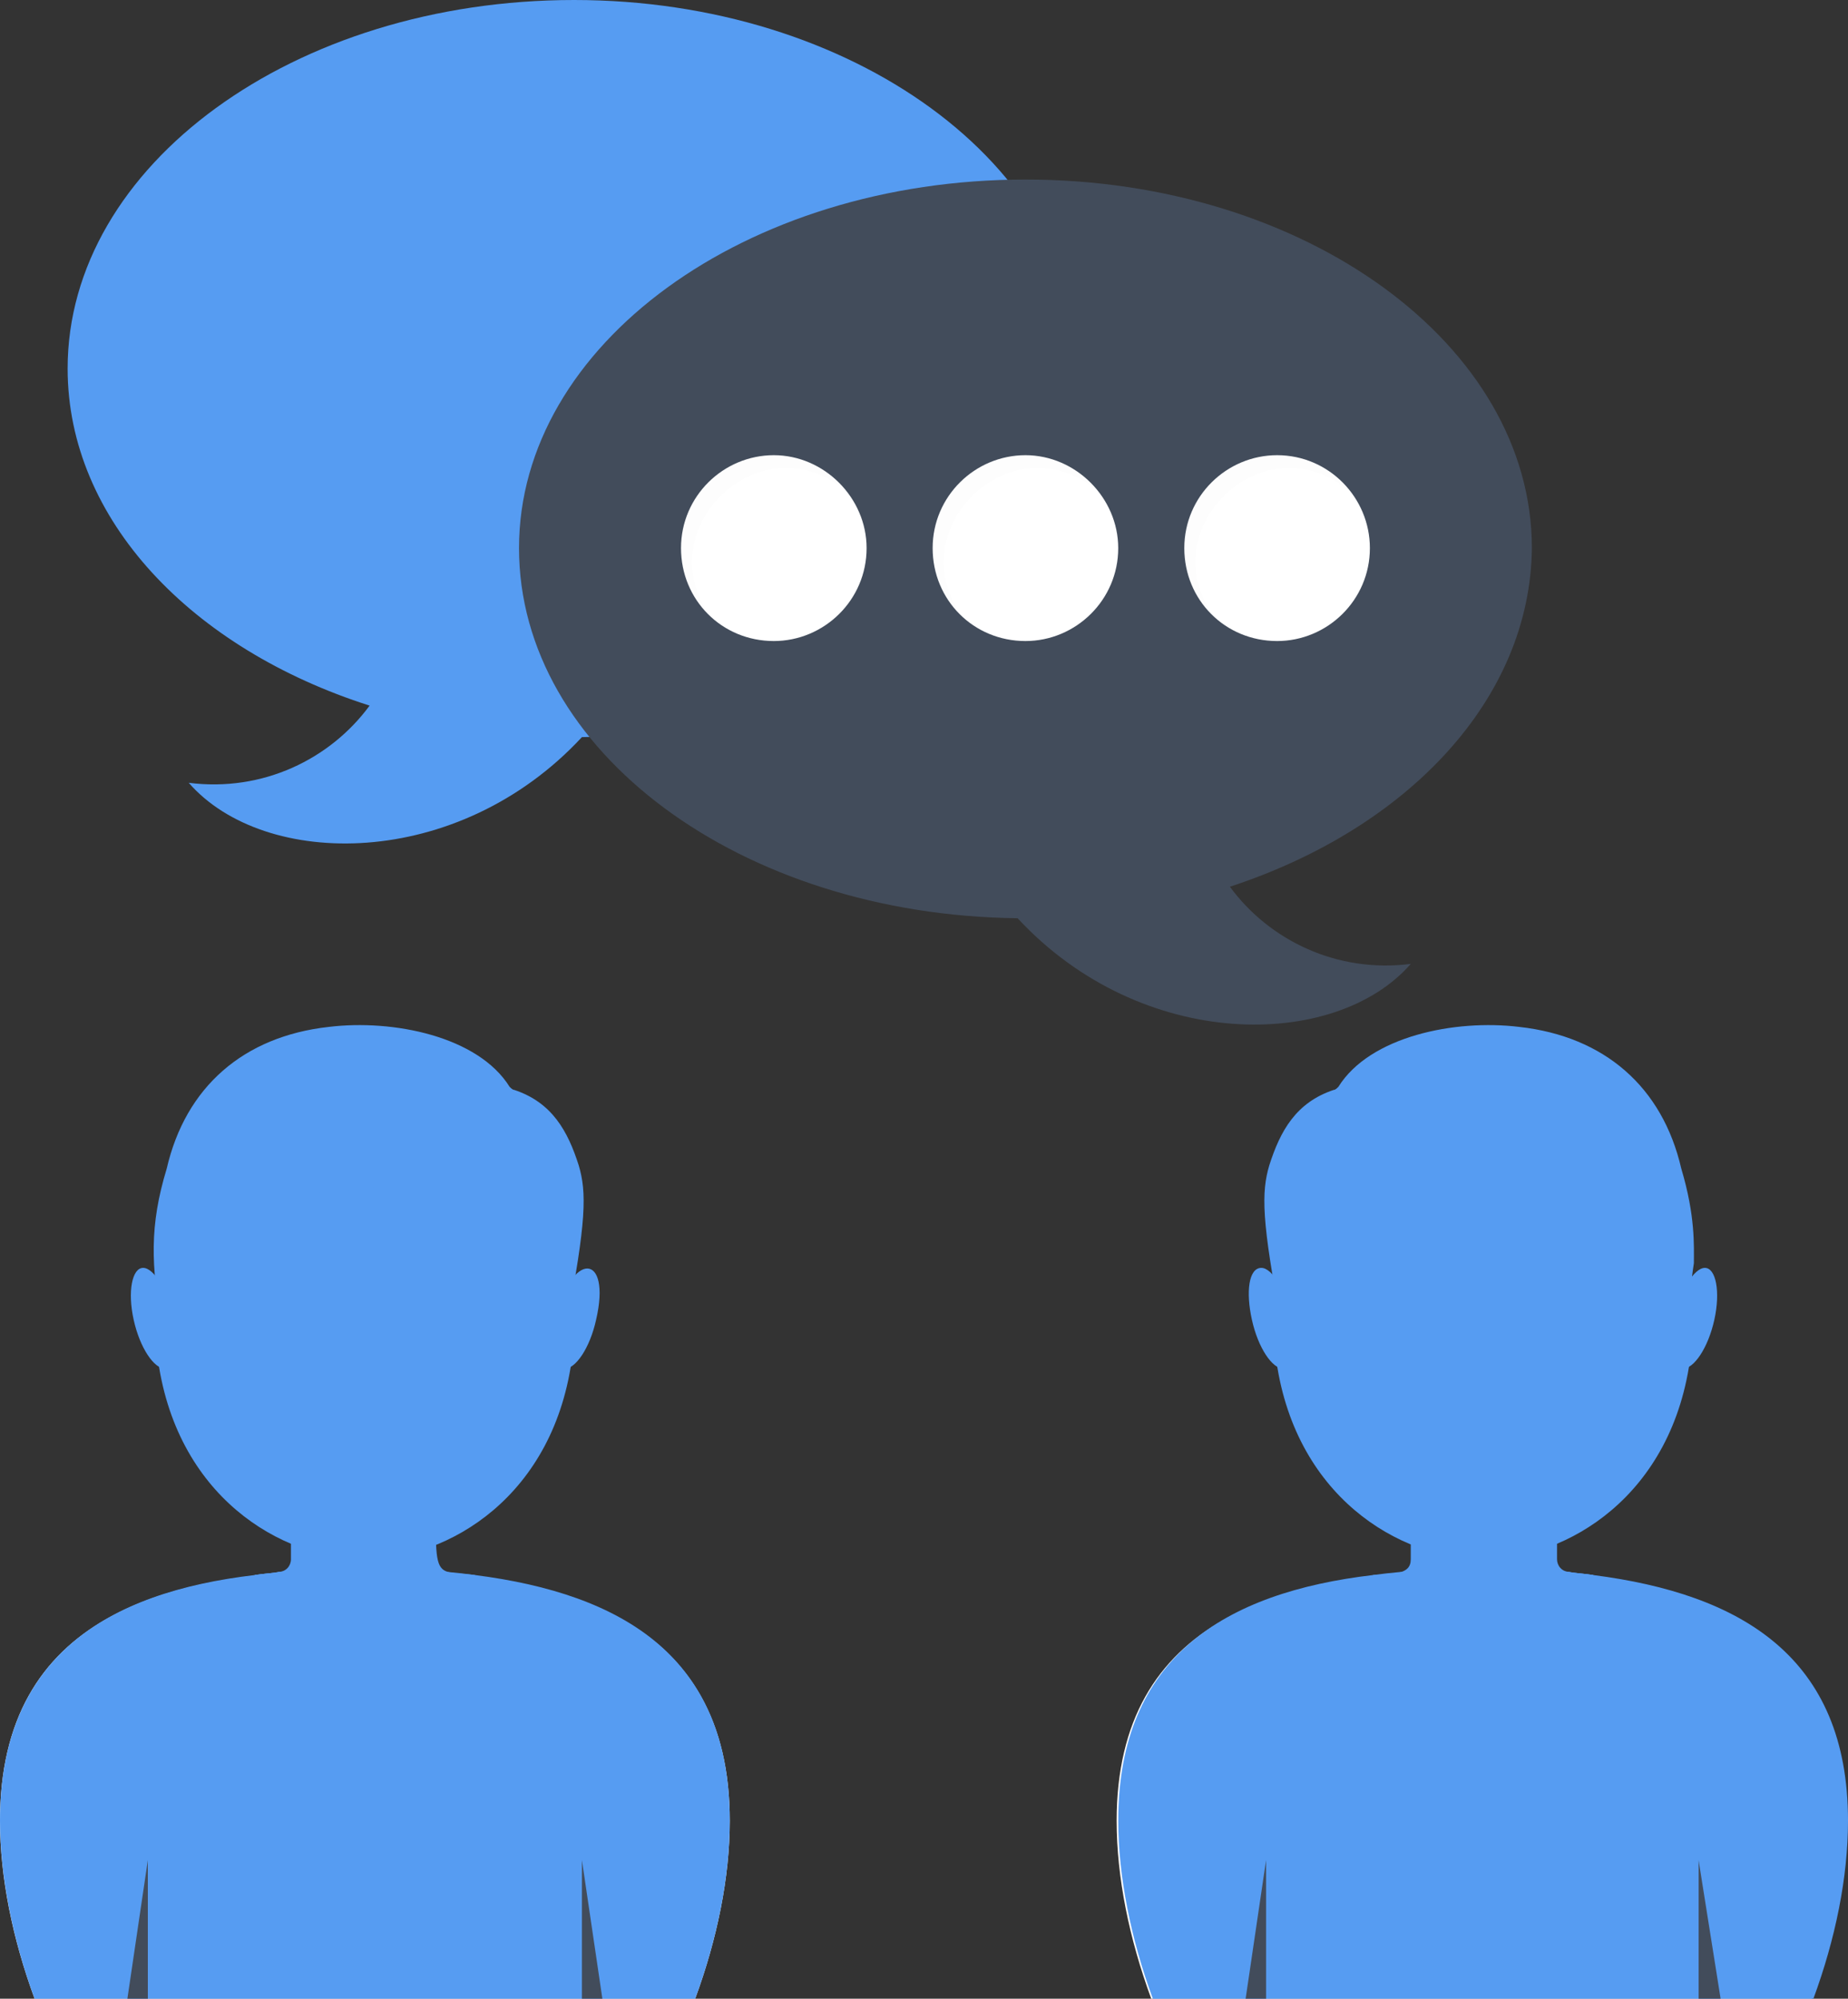 <svg width="221" height="239" viewBox="0 0 221 239" fill="none" xmlns="http://www.w3.org/2000/svg">
<rect x="0" y="0" width="221" height="239" fill="#333333" stroke="none"/>
<g clip-path="url(#clip0_73_35797)">
<path d="M68.651 0C35.172 0 8.088 19.775 8.088 44.071C8.088 62.151 22.947 77.595 44.2 84.375C39.498 90.779 31.41 94.734 22.57 93.604C31.599 103.962 54.733 104.151 69.592 88.142C102.506 87.765 129.026 68.178 129.026 44.071C129.026 19.775 101.942 0 68.651 0Z" fill="#569CF2"/>
<path d="M147.082 106.032C151.785 112.435 159.872 116.39 168.712 115.26C159.684 125.619 136.55 125.807 121.691 109.799C88.588 109.422 62.068 89.835 62.068 65.54C62.068 41.244 89.153 21.469 122.631 21.469C156.111 21.469 183.195 41.244 183.195 65.54C183.007 83.62 168.336 99.064 147.082 106.032Z" fill="#424C5B"/>
<path d="M103.636 65.542C103.636 71.757 98.557 76.653 92.538 76.653C86.332 76.653 81.441 71.757 81.441 65.542C81.441 59.326 86.52 54.43 92.538 54.43C98.557 54.43 103.636 59.515 103.636 65.542Z" fill="white"/>
<g opacity="0.1">
<path opacity="0.1" d="M101.003 58.573C90.658 50.098 76.927 63.846 85.391 74.205C82.946 72.133 81.441 69.12 81.441 65.542C81.441 59.326 86.52 54.43 92.538 54.43C95.924 54.43 98.933 56.125 101.003 58.573Z" fill="#000806"/>
</g>
<path d="M133.727 65.542C133.727 71.757 128.649 76.653 122.63 76.653C116.424 76.653 111.533 71.757 111.533 65.542C111.533 59.326 116.612 54.43 122.63 54.43C128.649 54.43 133.727 59.515 133.727 65.542Z" fill="white"/>
<g opacity="0.1">
<path opacity="0.1" d="M131.094 58.573C120.75 50.098 107.019 63.846 115.483 74.205C113.038 72.133 111.533 69.12 111.533 65.542C111.533 59.326 116.612 54.43 122.63 54.43C126.016 54.43 129.025 56.125 131.094 58.573Z" fill="#000806"/>
</g>
<path d="M163.823 65.542C163.823 71.757 158.745 76.653 152.726 76.653C146.519 76.653 141.629 71.757 141.629 65.542C141.629 59.326 146.707 54.43 152.726 54.43C158.933 54.43 163.823 59.515 163.823 65.542Z" fill="white"/>
<g opacity="0.1">
<path opacity="0.1" d="M161.19 58.573C150.845 50.098 137.115 63.846 145.579 74.205C143.134 72.133 141.629 69.12 141.629 65.542C141.629 59.326 146.707 54.43 152.726 54.43C156.112 54.43 159.309 56.125 161.19 58.573Z" fill="#000806"/>
</g>
<path d="M216.673 239.001C219.306 231.844 220.811 224.499 220.811 217.719C220.811 193.612 201.25 187.773 177.175 187.773C153.1 187.773 133.539 193.612 133.539 217.719C133.539 224.499 135.044 231.844 137.677 239.001H216.673Z" fill="white"/>
<path d="M216.862 239.002C219.495 231.845 221 224.5 221 217.72C221 198.133 208.21 190.599 190.53 188.339C186.392 187.774 181.878 187.586 177.364 187.586C172.85 187.586 168.336 187.774 164.198 188.339C146.518 190.411 133.729 198.133 133.729 217.72C133.729 224.312 135.233 231.845 137.866 239.002H216.862Z" fill="#569CF2"/>
<path d="M190.529 188.338C190.341 195.495 184.511 201.334 177.363 201.334C170.216 201.334 164.385 195.495 164.197 188.338C166.642 188.15 168.711 188.338 168.711 186.455V167.809H186.015V186.455C186.015 187.208 186.579 187.962 187.52 187.962C188.46 188.15 189.401 188.15 190.529 188.338Z" fill="#569CF2"/>
<path d="M190.529 188.336C190.529 192.668 188.272 196.435 185.075 198.883L168.9 182.686V167.996H186.203V186.453C186.203 187.206 186.768 187.96 187.708 187.96C188.46 188.148 189.401 188.148 190.529 188.336Z" fill="#569CF2"/>
<path d="M202.191 161.97C200.123 178.92 187.333 186.454 177.364 186.454C167.396 186.454 154.606 178.92 152.537 161.97C149.904 141.441 161.377 129.199 177.364 129.199C193.351 129.388 204.637 141.441 202.191 161.97Z" fill="#569CF2"/>
<path d="M205.013 157.825C204.26 161.215 202.568 163.663 201.251 163.663C199.934 163.663 199.37 161.026 200.122 157.825C200.875 154.435 202.568 151.609 203.884 151.609C205.201 151.609 205.765 154.435 205.013 157.825Z" fill="#569CF2"/>
<path d="M149.716 157.825C150.468 161.215 152.161 163.663 153.477 163.663C154.794 163.663 155.358 161.026 154.606 157.825C153.854 154.435 152.161 151.609 150.844 151.609C149.34 151.609 148.963 154.435 149.716 157.825Z" fill="#569CF2"/>
<path d="M202.569 151.045C202.192 153.494 202.004 155.942 201.628 158.391C201.252 160.462 200.688 162.534 199.935 164.606C199.747 163.099 199.559 161.781 199.183 160.274C198.431 156.131 197.302 152.176 195.045 148.409C192.224 143.7 189.779 142.947 184.889 142.759C176.425 142.194 168.525 141.252 160.814 138.615C156.864 147.279 155.359 166.301 155.171 166.301C154.607 163.664 153.855 161.216 153.29 158.579C150.845 145.96 150.845 142.57 151.786 139.369C153.102 135.225 154.983 131.835 159.497 130.328C159.685 130.328 159.873 130.14 160.061 129.952C163.823 123.925 173.98 121.853 181.691 122.795C191.848 123.925 198.807 129.952 201.064 139.745C202.757 145.395 202.569 148.974 202.569 151.045Z" fill="#569CF2"/>
<path d="M151.408 239V222.426L148.963 239H151.408Z" fill="#424C5B"/>
<path d="M205.766 239L203.133 222.426V239H205.766Z" fill="#424C5B"/>
<path d="M83.134 239.002C85.767 231.845 87.272 224.5 87.272 217.72C87.272 193.613 67.711 187.774 43.636 187.774C19.561 187.586 0 193.424 0 217.72C0 224.5 1.505 231.845 4.138 239.002H83.134Z" fill="white"/>
<path d="M83.134 239.002C85.767 231.845 87.272 224.5 87.272 217.72C87.272 198.133 74.482 190.599 56.802 188.339C52.664 187.774 48.338 187.586 43.636 187.586C39.122 187.586 34.608 187.774 30.47 188.339C12.79 190.411 0 198.133 0 217.72C0 224.312 1.505 231.845 4.138 239.002H83.134Z" fill="#569CF2"/>
<path d="M30.469 188.338C30.657 195.495 36.488 201.334 43.635 201.334C50.782 201.334 56.613 195.495 56.801 188.338C50.782 187.585 52.287 190.222 52.287 167.809H34.983V186.455C34.983 187.208 34.419 187.962 33.478 187.962C32.538 188.15 31.597 188.15 30.469 188.338Z" fill="#569CF2"/>
<path d="M30.469 188.336C30.469 192.668 32.726 196.435 35.923 198.883L52.099 182.686V167.996H34.795V186.453C34.795 187.206 34.23 187.96 33.29 187.96C32.538 188.148 31.597 188.148 30.469 188.336Z" fill="#569CF2"/>
<path d="M18.808 161.97C20.877 178.92 33.667 186.454 43.635 186.454C53.604 186.454 66.393 178.92 68.462 161.97C71.095 141.441 59.622 129.199 43.635 129.199C27.648 129.388 16.363 141.441 18.808 161.97Z" fill="#569CF2"/>
<path d="M15.987 157.825C16.74 161.215 18.432 163.663 19.749 163.663C21.066 163.663 21.63 161.026 20.878 157.825C20.125 154.435 18.432 151.609 17.116 151.609C15.799 151.609 15.235 154.435 15.987 157.825Z" fill="#569CF2"/>
<path d="M71.284 157.829C70.531 161.219 68.839 163.667 67.522 163.667C66.206 163.667 65.641 161.03 66.394 157.829C68.275 149.542 73.165 149.73 71.284 157.829Z" fill="#569CF2"/>
<path d="M19.372 158.391C19.748 160.462 20.313 162.534 21.065 164.606C21.253 163.099 21.441 161.781 21.817 160.274C22.57 156.131 23.698 152.176 25.955 148.409C28.776 143.7 31.222 142.947 36.112 142.759C44.576 142.194 52.475 141.252 60.187 138.615C64.136 147.279 65.641 166.301 65.829 166.301C66.394 163.664 67.146 161.216 67.71 158.579C70.155 145.96 70.155 142.57 69.215 139.369C67.898 135.225 66.017 131.835 61.503 130.328C61.315 130.328 61.127 130.14 60.939 129.952C57.177 123.925 47.021 121.853 39.309 122.795C29.153 123.925 22.194 129.952 19.936 139.745C17.868 146.525 18.056 151.422 19.372 158.391Z" fill="#569CF2"/>
<path d="M72.037 239L69.592 222.426V239H72.037Z" fill="#424C5B"/>
<path d="M17.68 239V222.426L15.234 239H17.68Z" fill="#424C5B"/>
</g>
<defs>
<clipPath id="clip0_73_35797">
<rect width="221" height="239" fill="white"/>
</clipPath>
</defs>
</svg>